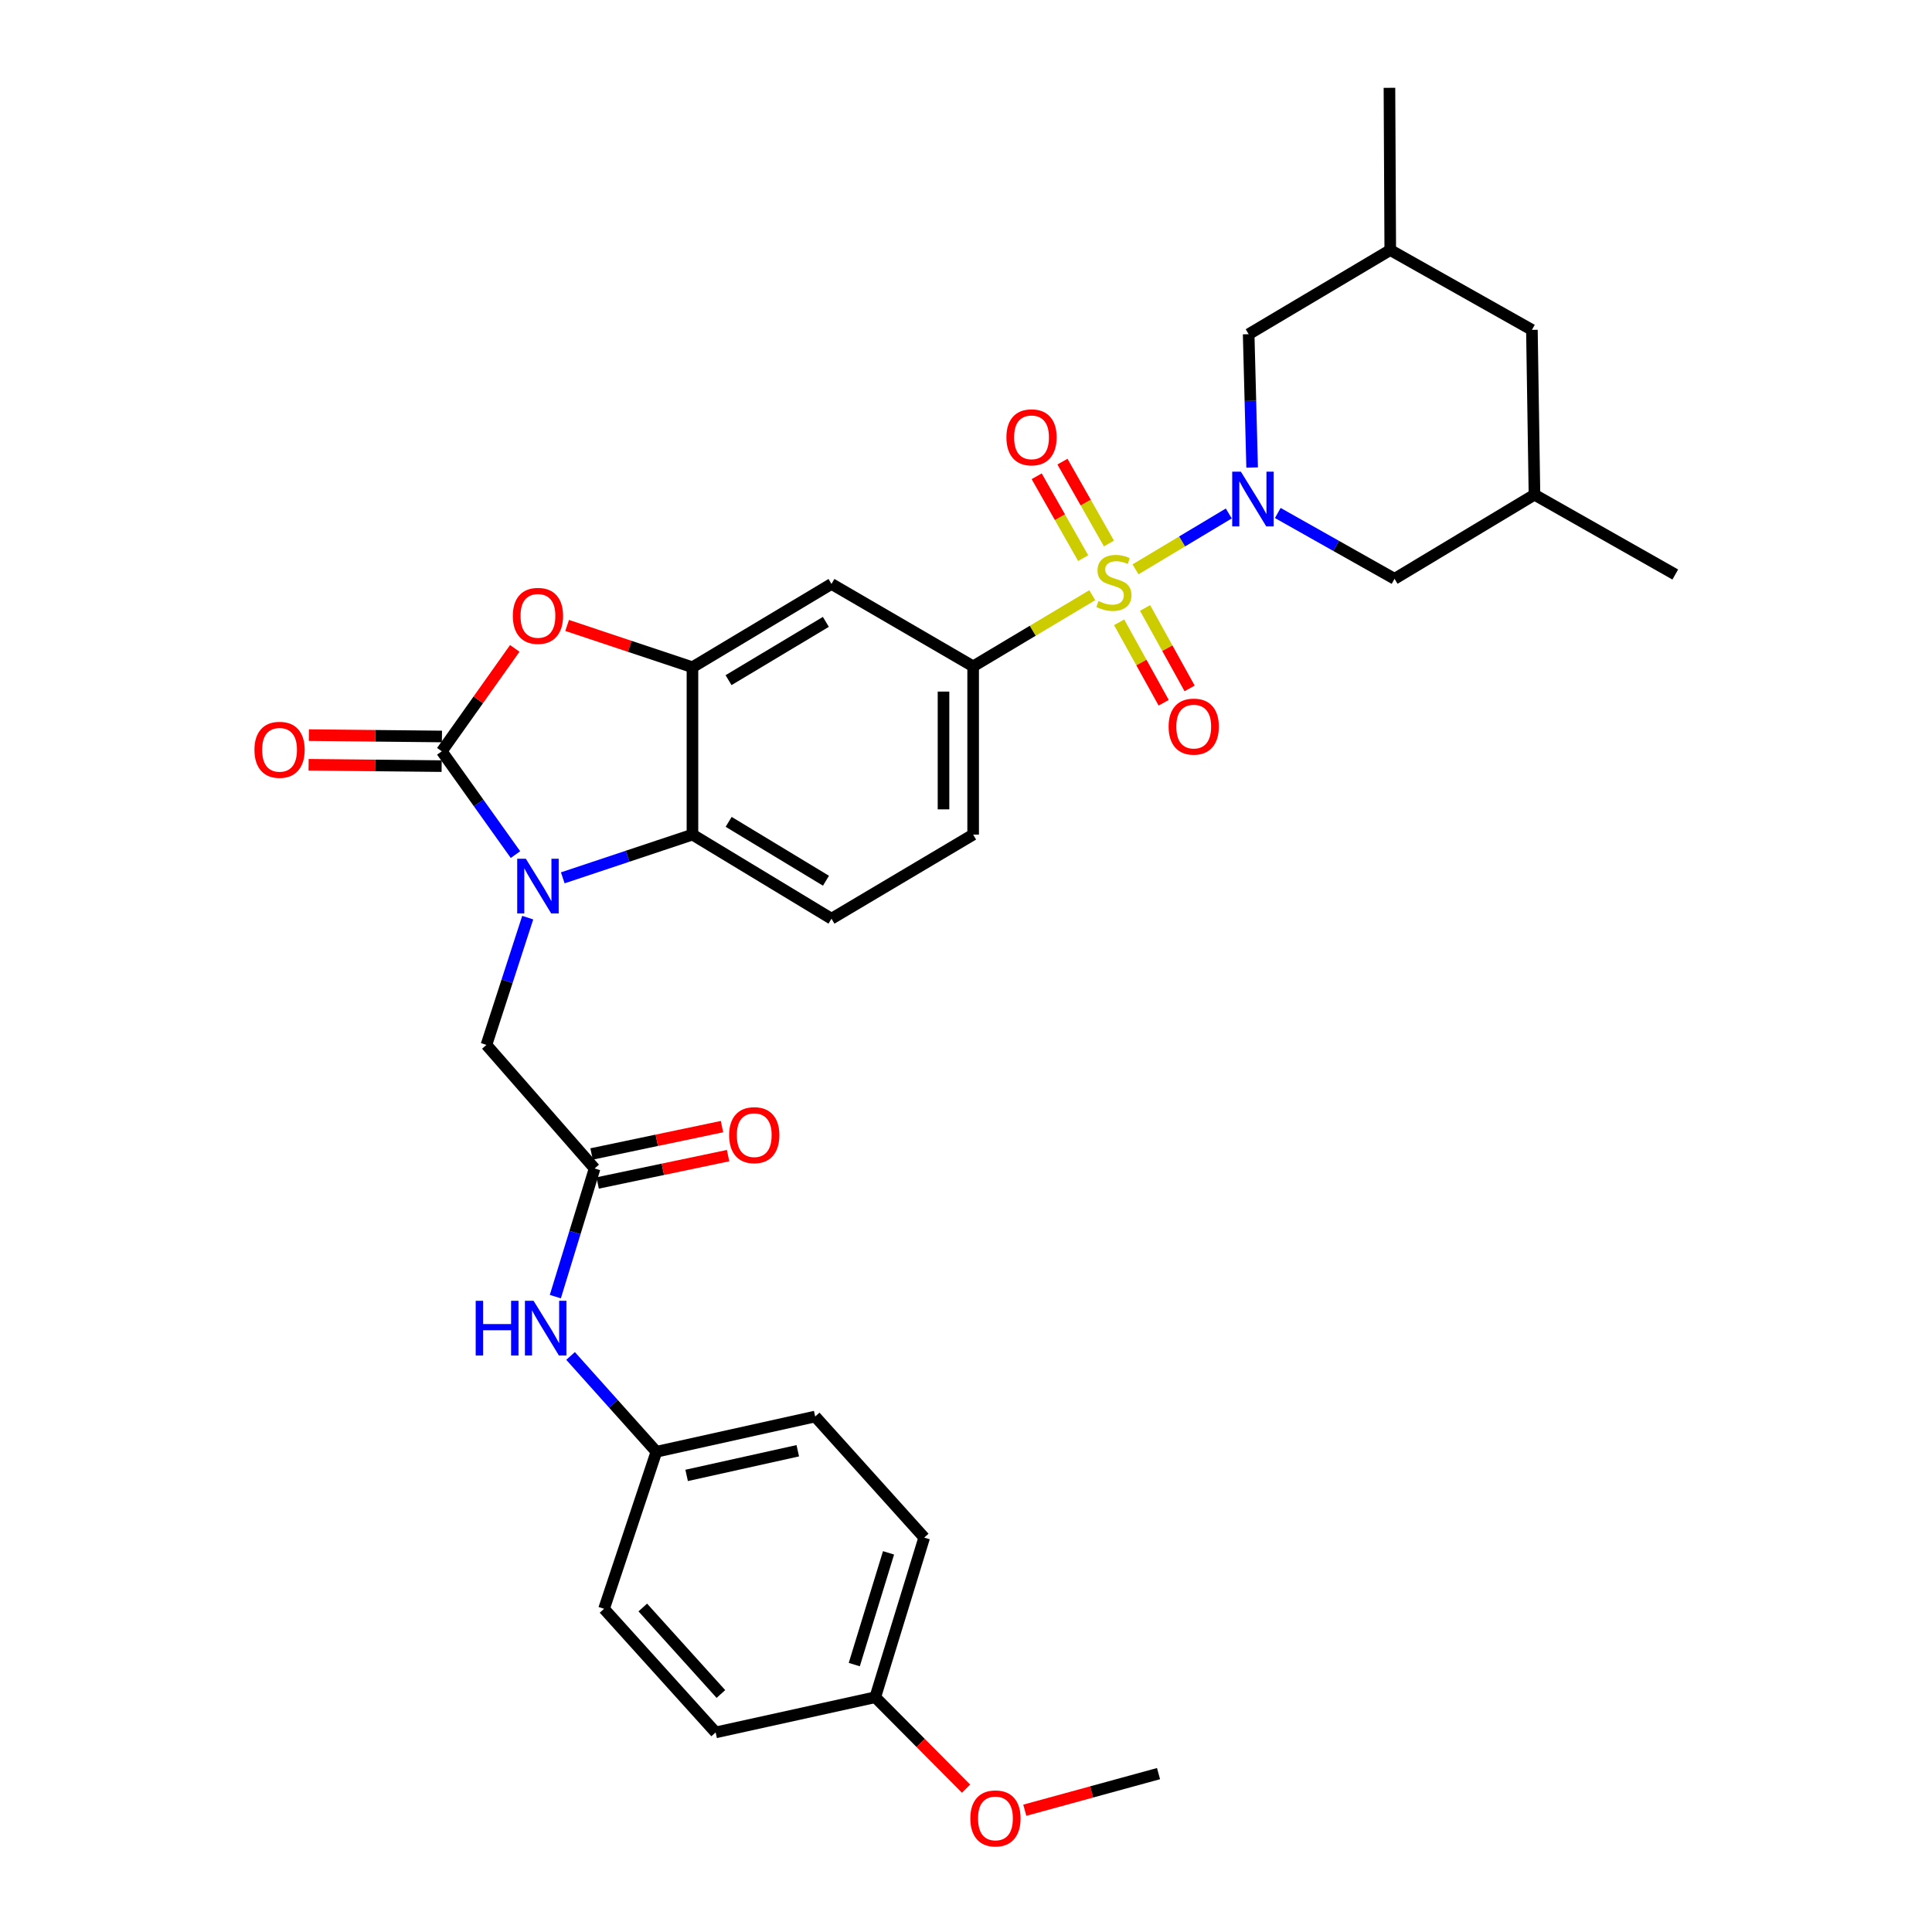 <?xml version='1.0' encoding='iso-8859-1'?>
<svg version='1.1' baseProfile='full'
              xmlns='http://www.w3.org/2000/svg'
                      xmlns:rdkit='http://www.rdkit.org/xml'
                      xmlns:xlink='http://www.w3.org/1999/xlink'
                  xml:space='preserve'
width='1000px' height='1000px' viewBox='0 0 1000 1000'>
<!-- END OF HEADER -->
<rect style='opacity:1.0;fill:#FFFFFF;stroke:none' width='1000' height='1000' x='0' y='0'> </rect>
<path class='bond-1' d='M 587.734,294.689 L 611.875,280.231' style='fill:none;fill-rule:evenodd;stroke:#CCCC00;stroke-width:6px;stroke-linecap:butt;stroke-linejoin:miter;stroke-opacity:1' />
<path class='bond-1' d='M 611.875,280.231 L 636.016,265.773' style='fill:none;fill-rule:evenodd;stroke:#0000FF;stroke-width:6px;stroke-linecap:butt;stroke-linejoin:miter;stroke-opacity:1' />
<path class='bond-6' d='M 565.356,308.074 L 534.528,326.488' style='fill:none;fill-rule:evenodd;stroke:#CCCC00;stroke-width:6px;stroke-linecap:butt;stroke-linejoin:miter;stroke-opacity:1' />
<path class='bond-6' d='M 534.528,326.488 L 503.7,344.902' style='fill:none;fill-rule:evenodd;stroke:#000000;stroke-width:6px;stroke-linecap:butt;stroke-linejoin:miter;stroke-opacity:1' />
<path class='bond-10' d='M 579.265,322.11 L 590.792,342.932' style='fill:none;fill-rule:evenodd;stroke:#CCCC00;stroke-width:6px;stroke-linecap:butt;stroke-linejoin:miter;stroke-opacity:1' />
<path class='bond-10' d='M 590.792,342.932 L 602.319,363.753' style='fill:none;fill-rule:evenodd;stroke:#FF0000;stroke-width:6px;stroke-linecap:butt;stroke-linejoin:miter;stroke-opacity:1' />
<path class='bond-10' d='M 592.687,314.679 L 604.214,335.501' style='fill:none;fill-rule:evenodd;stroke:#CCCC00;stroke-width:6px;stroke-linecap:butt;stroke-linejoin:miter;stroke-opacity:1' />
<path class='bond-10' d='M 604.214,335.501 L 615.741,356.322' style='fill:none;fill-rule:evenodd;stroke:#FF0000;stroke-width:6px;stroke-linecap:butt;stroke-linejoin:miter;stroke-opacity:1' />
<path class='bond-11' d='M 573.985,281.316 L 561.956,260.128' style='fill:none;fill-rule:evenodd;stroke:#CCCC00;stroke-width:6px;stroke-linecap:butt;stroke-linejoin:miter;stroke-opacity:1' />
<path class='bond-11' d='M 561.956,260.128 L 549.926,238.939' style='fill:none;fill-rule:evenodd;stroke:#FF0000;stroke-width:6px;stroke-linecap:butt;stroke-linejoin:miter;stroke-opacity:1' />
<path class='bond-11' d='M 560.644,288.891 L 548.614,267.702' style='fill:none;fill-rule:evenodd;stroke:#CCCC00;stroke-width:6px;stroke-linecap:butt;stroke-linejoin:miter;stroke-opacity:1' />
<path class='bond-11' d='M 548.614,267.702 L 536.585,246.514' style='fill:none;fill-rule:evenodd;stroke:#FF0000;stroke-width:6px;stroke-linecap:butt;stroke-linejoin:miter;stroke-opacity:1' />
<path class='bond-0' d='M 291.286,454.362 L 324.85,443.173' style='fill:none;fill-rule:evenodd;stroke:#0000FF;stroke-width:6px;stroke-linecap:butt;stroke-linejoin:miter;stroke-opacity:1' />
<path class='bond-0' d='M 324.85,443.173 L 358.413,431.985' style='fill:none;fill-rule:evenodd;stroke:#000000;stroke-width:6px;stroke-linecap:butt;stroke-linejoin:miter;stroke-opacity:1' />
<path class='bond-9' d='M 273.145,474.965 L 262.462,507.9' style='fill:none;fill-rule:evenodd;stroke:#0000FF;stroke-width:6px;stroke-linecap:butt;stroke-linejoin:miter;stroke-opacity:1' />
<path class='bond-9' d='M 262.462,507.9 L 251.778,540.835' style='fill:none;fill-rule:evenodd;stroke:#000000;stroke-width:6px;stroke-linecap:butt;stroke-linejoin:miter;stroke-opacity:1' />
<path class='bond-34' d='M 266.811,442.343 L 247.741,415.608' style='fill:none;fill-rule:evenodd;stroke:#0000FF;stroke-width:6px;stroke-linecap:butt;stroke-linejoin:miter;stroke-opacity:1' />
<path class='bond-34' d='M 247.741,415.608 L 228.672,388.874' style='fill:none;fill-rule:evenodd;stroke:#000000;stroke-width:6px;stroke-linecap:butt;stroke-linejoin:miter;stroke-opacity:1' />
<path class='bond-12' d='M 661.371,265.52 L 691.595,282.556' style='fill:none;fill-rule:evenodd;stroke:#0000FF;stroke-width:6px;stroke-linecap:butt;stroke-linejoin:miter;stroke-opacity:1' />
<path class='bond-12' d='M 691.595,282.556 L 721.819,299.593' style='fill:none;fill-rule:evenodd;stroke:#000000;stroke-width:6px;stroke-linecap:butt;stroke-linejoin:miter;stroke-opacity:1' />
<path class='bond-13' d='M 648.103,241.987 L 647.203,207.483' style='fill:none;fill-rule:evenodd;stroke:#0000FF;stroke-width:6px;stroke-linecap:butt;stroke-linejoin:miter;stroke-opacity:1' />
<path class='bond-13' d='M 647.203,207.483 L 646.303,172.98' style='fill:none;fill-rule:evenodd;stroke:#000000;stroke-width:6px;stroke-linecap:butt;stroke-linejoin:miter;stroke-opacity:1' />
<path class='bond-2' d='M 228.672,388.874 L 247.559,362.239' style='fill:none;fill-rule:evenodd;stroke:#000000;stroke-width:6px;stroke-linecap:butt;stroke-linejoin:miter;stroke-opacity:1' />
<path class='bond-2' d='M 247.559,362.239 L 266.447,335.604' style='fill:none;fill-rule:evenodd;stroke:#FF0000;stroke-width:6px;stroke-linecap:butt;stroke-linejoin:miter;stroke-opacity:1' />
<path class='bond-15' d='M 228.75,381.203 L 194.314,380.85' style='fill:none;fill-rule:evenodd;stroke:#000000;stroke-width:6px;stroke-linecap:butt;stroke-linejoin:miter;stroke-opacity:1' />
<path class='bond-15' d='M 194.314,380.85 L 159.878,380.497' style='fill:none;fill-rule:evenodd;stroke:#FF0000;stroke-width:6px;stroke-linecap:butt;stroke-linejoin:miter;stroke-opacity:1' />
<path class='bond-15' d='M 228.593,396.544 L 194.157,396.191' style='fill:none;fill-rule:evenodd;stroke:#000000;stroke-width:6px;stroke-linecap:butt;stroke-linejoin:miter;stroke-opacity:1' />
<path class='bond-15' d='M 194.157,396.191 L 159.721,395.838' style='fill:none;fill-rule:evenodd;stroke:#FF0000;stroke-width:6px;stroke-linecap:butt;stroke-linejoin:miter;stroke-opacity:1' />
<path class='bond-3' d='M 293.546,323.73 L 325.98,334.542' style='fill:none;fill-rule:evenodd;stroke:#FF0000;stroke-width:6px;stroke-linecap:butt;stroke-linejoin:miter;stroke-opacity:1' />
<path class='bond-3' d='M 325.98,334.542 L 358.413,345.354' style='fill:none;fill-rule:evenodd;stroke:#000000;stroke-width:6px;stroke-linecap:butt;stroke-linejoin:miter;stroke-opacity:1' />
<path class='bond-4' d='M 358.413,345.354 L 430.375,302.252' style='fill:none;fill-rule:evenodd;stroke:#000000;stroke-width:6px;stroke-linecap:butt;stroke-linejoin:miter;stroke-opacity:1' />
<path class='bond-4' d='M 377.09,352.05 L 427.464,321.879' style='fill:none;fill-rule:evenodd;stroke:#000000;stroke-width:6px;stroke-linecap:butt;stroke-linejoin:miter;stroke-opacity:1' />
<path class='bond-32' d='M 358.413,345.354 L 358.413,431.985' style='fill:none;fill-rule:evenodd;stroke:#000000;stroke-width:6px;stroke-linecap:butt;stroke-linejoin:miter;stroke-opacity:1' />
<path class='bond-5' d='M 358.413,431.985 L 430.375,475.521' style='fill:none;fill-rule:evenodd;stroke:#000000;stroke-width:6px;stroke-linecap:butt;stroke-linejoin:miter;stroke-opacity:1' />
<path class='bond-5' d='M 377.149,425.389 L 427.522,455.864' style='fill:none;fill-rule:evenodd;stroke:#000000;stroke-width:6px;stroke-linecap:butt;stroke-linejoin:miter;stroke-opacity:1' />
<path class='bond-7' d='M 503.7,344.902 L 430.375,302.252' style='fill:none;fill-rule:evenodd;stroke:#000000;stroke-width:6px;stroke-linecap:butt;stroke-linejoin:miter;stroke-opacity:1' />
<path class='bond-17' d='M 503.7,344.902 L 503.7,431.985' style='fill:none;fill-rule:evenodd;stroke:#000000;stroke-width:6px;stroke-linecap:butt;stroke-linejoin:miter;stroke-opacity:1' />
<path class='bond-17' d='M 488.358,357.965 L 488.358,418.922' style='fill:none;fill-rule:evenodd;stroke:#000000;stroke-width:6px;stroke-linecap:butt;stroke-linejoin:miter;stroke-opacity:1' />
<path class='bond-8' d='M 307.768,604.802 L 251.778,540.835' style='fill:none;fill-rule:evenodd;stroke:#000000;stroke-width:6px;stroke-linecap:butt;stroke-linejoin:miter;stroke-opacity:1' />
<path class='bond-16' d='M 307.768,604.802 L 297.603,637.967' style='fill:none;fill-rule:evenodd;stroke:#000000;stroke-width:6px;stroke-linecap:butt;stroke-linejoin:miter;stroke-opacity:1' />
<path class='bond-16' d='M 297.603,637.967 L 287.439,671.131' style='fill:none;fill-rule:evenodd;stroke:#0000FF;stroke-width:6px;stroke-linecap:butt;stroke-linejoin:miter;stroke-opacity:1' />
<path class='bond-18' d='M 309.342,612.31 L 343.099,605.23' style='fill:none;fill-rule:evenodd;stroke:#000000;stroke-width:6px;stroke-linecap:butt;stroke-linejoin:miter;stroke-opacity:1' />
<path class='bond-18' d='M 343.099,605.23 L 376.856,598.151' style='fill:none;fill-rule:evenodd;stroke:#FF0000;stroke-width:6px;stroke-linecap:butt;stroke-linejoin:miter;stroke-opacity:1' />
<path class='bond-18' d='M 306.193,597.295 L 339.95,590.215' style='fill:none;fill-rule:evenodd;stroke:#000000;stroke-width:6px;stroke-linecap:butt;stroke-linejoin:miter;stroke-opacity:1' />
<path class='bond-18' d='M 339.95,590.215 L 373.707,583.136' style='fill:none;fill-rule:evenodd;stroke:#FF0000;stroke-width:6px;stroke-linecap:butt;stroke-linejoin:miter;stroke-opacity:1' />
<path class='bond-20' d='M 721.819,299.593 L 794.241,256.056' style='fill:none;fill-rule:evenodd;stroke:#000000;stroke-width:6px;stroke-linecap:butt;stroke-linejoin:miter;stroke-opacity:1' />
<path class='bond-19' d='M 646.303,172.98 L 719.595,129.426' style='fill:none;fill-rule:evenodd;stroke:#000000;stroke-width:6px;stroke-linecap:butt;stroke-linejoin:miter;stroke-opacity:1' />
<path class='bond-14' d='M 430.375,475.521 L 503.7,431.985' style='fill:none;fill-rule:evenodd;stroke:#000000;stroke-width:6px;stroke-linecap:butt;stroke-linejoin:miter;stroke-opacity:1' />
<path class='bond-21' d='M 295.324,701.838 L 317.535,726.633' style='fill:none;fill-rule:evenodd;stroke:#0000FF;stroke-width:6px;stroke-linecap:butt;stroke-linejoin:miter;stroke-opacity:1' />
<path class='bond-21' d='M 317.535,726.633 L 339.747,751.428' style='fill:none;fill-rule:evenodd;stroke:#000000;stroke-width:6px;stroke-linecap:butt;stroke-linejoin:miter;stroke-opacity:1' />
<path class='bond-22' d='M 719.595,129.426 L 792.912,170.738' style='fill:none;fill-rule:evenodd;stroke:#000000;stroke-width:6px;stroke-linecap:butt;stroke-linejoin:miter;stroke-opacity:1' />
<path class='bond-30' d='M 719.595,129.426 L 719.177,45.455' style='fill:none;fill-rule:evenodd;stroke:#000000;stroke-width:6px;stroke-linecap:butt;stroke-linejoin:miter;stroke-opacity:1' />
<path class='bond-29' d='M 794.241,256.056 L 867.115,297.368' style='fill:none;fill-rule:evenodd;stroke:#000000;stroke-width:6px;stroke-linecap:butt;stroke-linejoin:miter;stroke-opacity:1' />
<path class='bond-33' d='M 794.241,256.056 L 792.912,170.738' style='fill:none;fill-rule:evenodd;stroke:#000000;stroke-width:6px;stroke-linecap:butt;stroke-linejoin:miter;stroke-opacity:1' />
<path class='bond-24' d='M 339.747,751.428 L 312.651,832.723' style='fill:none;fill-rule:evenodd;stroke:#000000;stroke-width:6px;stroke-linecap:butt;stroke-linejoin:miter;stroke-opacity:1' />
<path class='bond-25' d='M 339.747,751.428 L 421.937,733.188' style='fill:none;fill-rule:evenodd;stroke:#000000;stroke-width:6px;stroke-linecap:butt;stroke-linejoin:miter;stroke-opacity:1' />
<path class='bond-25' d='M 355.399,763.669 L 412.932,750.902' style='fill:none;fill-rule:evenodd;stroke:#000000;stroke-width:6px;stroke-linecap:butt;stroke-linejoin:miter;stroke-opacity:1' />
<path class='bond-23' d='M 453.038,878.484 L 478.369,795.86' style='fill:none;fill-rule:evenodd;stroke:#000000;stroke-width:6px;stroke-linecap:butt;stroke-linejoin:miter;stroke-opacity:1' />
<path class='bond-23' d='M 442.17,861.594 L 459.901,803.756' style='fill:none;fill-rule:evenodd;stroke:#000000;stroke-width:6px;stroke-linecap:butt;stroke-linejoin:miter;stroke-opacity:1' />
<path class='bond-28' d='M 453.038,878.484 L 476.536,902.149' style='fill:none;fill-rule:evenodd;stroke:#000000;stroke-width:6px;stroke-linecap:butt;stroke-linejoin:miter;stroke-opacity:1' />
<path class='bond-28' d='M 476.536,902.149 L 500.034,925.815' style='fill:none;fill-rule:evenodd;stroke:#FF0000;stroke-width:6px;stroke-linecap:butt;stroke-linejoin:miter;stroke-opacity:1' />
<path class='bond-35' d='M 453.038,878.484 L 370.414,896.69' style='fill:none;fill-rule:evenodd;stroke:#000000;stroke-width:6px;stroke-linecap:butt;stroke-linejoin:miter;stroke-opacity:1' />
<path class='bond-27' d='M 312.651,832.723 L 370.414,896.69' style='fill:none;fill-rule:evenodd;stroke:#000000;stroke-width:6px;stroke-linecap:butt;stroke-linejoin:miter;stroke-opacity:1' />
<path class='bond-27' d='M 332.702,832.036 L 373.136,876.813' style='fill:none;fill-rule:evenodd;stroke:#000000;stroke-width:6px;stroke-linecap:butt;stroke-linejoin:miter;stroke-opacity:1' />
<path class='bond-26' d='M 421.937,733.188 L 478.369,795.86' style='fill:none;fill-rule:evenodd;stroke:#000000;stroke-width:6px;stroke-linecap:butt;stroke-linejoin:miter;stroke-opacity:1' />
<path class='bond-31' d='M 530.429,936.973 L 565.042,927.498' style='fill:none;fill-rule:evenodd;stroke:#FF0000;stroke-width:6px;stroke-linecap:butt;stroke-linejoin:miter;stroke-opacity:1' />
<path class='bond-31' d='M 565.042,927.498 L 599.655,918.024' style='fill:none;fill-rule:evenodd;stroke:#000000;stroke-width:6px;stroke-linecap:butt;stroke-linejoin:miter;stroke-opacity:1' />
<path  class='atom-0' d='M 568.557 311.103
Q 568.877 311.223, 570.197 311.783
Q 571.517 312.343, 572.957 312.703
Q 574.437 313.023, 575.877 313.023
Q 578.557 313.023, 580.117 311.743
Q 581.677 310.423, 581.677 308.143
Q 581.677 306.583, 580.877 305.623
Q 580.117 304.663, 578.917 304.143
Q 577.717 303.623, 575.717 303.023
Q 573.197 302.263, 571.677 301.543
Q 570.197 300.823, 569.117 299.303
Q 568.077 297.783, 568.077 295.223
Q 568.077 291.663, 570.477 289.463
Q 572.917 287.263, 577.717 287.263
Q 580.997 287.263, 584.717 288.823
L 583.797 291.903
Q 580.397 290.503, 577.837 290.503
Q 575.077 290.503, 573.557 291.663
Q 572.037 292.783, 572.077 294.743
Q 572.077 296.263, 572.837 297.183
Q 573.637 298.103, 574.757 298.623
Q 575.917 299.143, 577.837 299.743
Q 580.397 300.543, 581.917 301.343
Q 583.437 302.143, 584.517 303.783
Q 585.637 305.383, 585.637 308.143
Q 585.637 312.063, 582.997 314.183
Q 580.397 316.263, 576.037 316.263
Q 573.517 316.263, 571.597 315.703
Q 569.717 315.183, 567.477 314.263
L 568.557 311.103
' fill='#CCCC00'/>
<path  class='atom-1' d='M 272.179 444.485
L 281.459 459.485
Q 282.379 460.965, 283.859 463.645
Q 285.339 466.325, 285.419 466.485
L 285.419 444.485
L 289.179 444.485
L 289.179 472.805
L 285.299 472.805
L 275.339 456.405
Q 274.179 454.485, 272.939 452.285
Q 271.739 450.085, 271.379 449.405
L 271.379 472.805
L 267.699 472.805
L 267.699 444.485
L 272.179 444.485
' fill='#0000FF'/>
<path  class='atom-2' d='M 642.268 244.12
L 651.548 259.12
Q 652.468 260.6, 653.948 263.28
Q 655.428 265.96, 655.508 266.12
L 655.508 244.12
L 659.268 244.12
L 659.268 272.44
L 655.388 272.44
L 645.428 256.04
Q 644.268 254.12, 643.028 251.92
Q 641.828 249.72, 641.468 249.04
L 641.468 272.44
L 637.788 272.44
L 637.788 244.12
L 642.268 244.12
' fill='#0000FF'/>
<path  class='atom-4' d='M 265.439 318.773
Q 265.439 311.973, 268.799 308.173
Q 272.159 304.373, 278.439 304.373
Q 284.719 304.373, 288.079 308.173
Q 291.439 311.973, 291.439 318.773
Q 291.439 325.653, 288.039 329.573
Q 284.639 333.453, 278.439 333.453
Q 272.199 333.453, 268.799 329.573
Q 265.439 325.693, 265.439 318.773
M 278.439 330.253
Q 282.759 330.253, 285.079 327.373
Q 287.439 324.453, 287.439 318.773
Q 287.439 313.213, 285.079 310.413
Q 282.759 307.573, 278.439 307.573
Q 274.119 307.573, 271.759 310.373
Q 269.439 313.173, 269.439 318.773
Q 269.439 324.493, 271.759 327.373
Q 274.119 330.253, 278.439 330.253
' fill='#FF0000'/>
<path  class='atom-11' d='M 604.869 376.084
Q 604.869 369.284, 608.229 365.484
Q 611.589 361.684, 617.869 361.684
Q 624.149 361.684, 627.509 365.484
Q 630.869 369.284, 630.869 376.084
Q 630.869 382.964, 627.469 386.884
Q 624.069 390.764, 617.869 390.764
Q 611.629 390.764, 608.229 386.884
Q 604.869 383.004, 604.869 376.084
M 617.869 387.564
Q 622.189 387.564, 624.509 384.684
Q 626.869 381.764, 626.869 376.084
Q 626.869 370.524, 624.509 367.724
Q 622.189 364.884, 617.869 364.884
Q 613.549 364.884, 611.189 367.684
Q 608.869 370.484, 608.869 376.084
Q 608.869 381.804, 611.189 384.684
Q 613.549 387.564, 617.869 387.564
' fill='#FF0000'/>
<path  class='atom-12' d='M 520.915 226.356
Q 520.915 219.556, 524.275 215.756
Q 527.635 211.956, 533.915 211.956
Q 540.195 211.956, 543.555 215.756
Q 546.915 219.556, 546.915 226.356
Q 546.915 233.236, 543.515 237.156
Q 540.115 241.036, 533.915 241.036
Q 527.675 241.036, 524.275 237.156
Q 520.915 233.276, 520.915 226.356
M 533.915 237.836
Q 538.235 237.836, 540.555 234.956
Q 542.915 232.036, 542.915 226.356
Q 542.915 220.796, 540.555 217.996
Q 538.235 215.156, 533.915 215.156
Q 529.595 215.156, 527.235 217.956
Q 524.915 220.756, 524.915 226.356
Q 524.915 232.076, 527.235 234.956
Q 529.595 237.836, 533.915 237.836
' fill='#FF0000'/>
<path  class='atom-16' d='M 131.7 388.093
Q 131.7 381.293, 135.06 377.493
Q 138.42 373.693, 144.7 373.693
Q 150.98 373.693, 154.34 377.493
Q 157.7 381.293, 157.7 388.093
Q 157.7 394.973, 154.3 398.893
Q 150.9 402.773, 144.7 402.773
Q 138.46 402.773, 135.06 398.893
Q 131.7 395.013, 131.7 388.093
M 144.7 399.573
Q 149.02 399.573, 151.34 396.693
Q 153.7 393.773, 153.7 388.093
Q 153.7 382.533, 151.34 379.733
Q 149.02 376.893, 144.7 376.893
Q 140.38 376.893, 138.02 379.693
Q 135.7 382.493, 135.7 388.093
Q 135.7 393.813, 138.02 396.693
Q 140.38 399.573, 144.7 399.573
' fill='#FF0000'/>
<path  class='atom-17' d='M 246.216 673.292
L 250.056 673.292
L 250.056 685.332
L 264.536 685.332
L 264.536 673.292
L 268.376 673.292
L 268.376 701.612
L 264.536 701.612
L 264.536 688.532
L 250.056 688.532
L 250.056 701.612
L 246.216 701.612
L 246.216 673.292
' fill='#0000FF'/>
<path  class='atom-17' d='M 276.176 673.292
L 285.456 688.292
Q 286.376 689.772, 287.856 692.452
Q 289.336 695.132, 289.416 695.292
L 289.416 673.292
L 293.176 673.292
L 293.176 701.612
L 289.296 701.612
L 279.336 685.212
Q 278.176 683.292, 276.936 681.092
Q 275.736 678.892, 275.376 678.212
L 275.376 701.612
L 271.696 701.612
L 271.696 673.292
L 276.176 673.292
' fill='#0000FF'/>
<path  class='atom-19' d='M 377.392 587.554
Q 377.392 580.754, 380.752 576.954
Q 384.112 573.154, 390.392 573.154
Q 396.672 573.154, 400.032 576.954
Q 403.392 580.754, 403.392 587.554
Q 403.392 594.434, 399.992 598.354
Q 396.592 602.234, 390.392 602.234
Q 384.152 602.234, 380.752 598.354
Q 377.392 594.474, 377.392 587.554
M 390.392 599.034
Q 394.712 599.034, 397.032 596.154
Q 399.392 593.234, 399.392 587.554
Q 399.392 581.994, 397.032 579.194
Q 394.712 576.354, 390.392 576.354
Q 386.072 576.354, 383.712 579.154
Q 381.392 581.954, 381.392 587.554
Q 381.392 593.274, 383.712 596.154
Q 386.072 599.034, 390.392 599.034
' fill='#FF0000'/>
<path  class='atom-29' d='M 502.241 941.21
Q 502.241 934.41, 505.601 930.61
Q 508.961 926.81, 515.241 926.81
Q 521.521 926.81, 524.881 930.61
Q 528.241 934.41, 528.241 941.21
Q 528.241 948.09, 524.841 952.01
Q 521.441 955.89, 515.241 955.89
Q 509.001 955.89, 505.601 952.01
Q 502.241 948.13, 502.241 941.21
M 515.241 952.69
Q 519.561 952.69, 521.881 949.81
Q 524.241 946.89, 524.241 941.21
Q 524.241 935.65, 521.881 932.85
Q 519.561 930.01, 515.241 930.01
Q 510.921 930.01, 508.561 932.81
Q 506.241 935.61, 506.241 941.21
Q 506.241 946.93, 508.561 949.81
Q 510.921 952.69, 515.241 952.69
' fill='#FF0000'/>
</svg>
